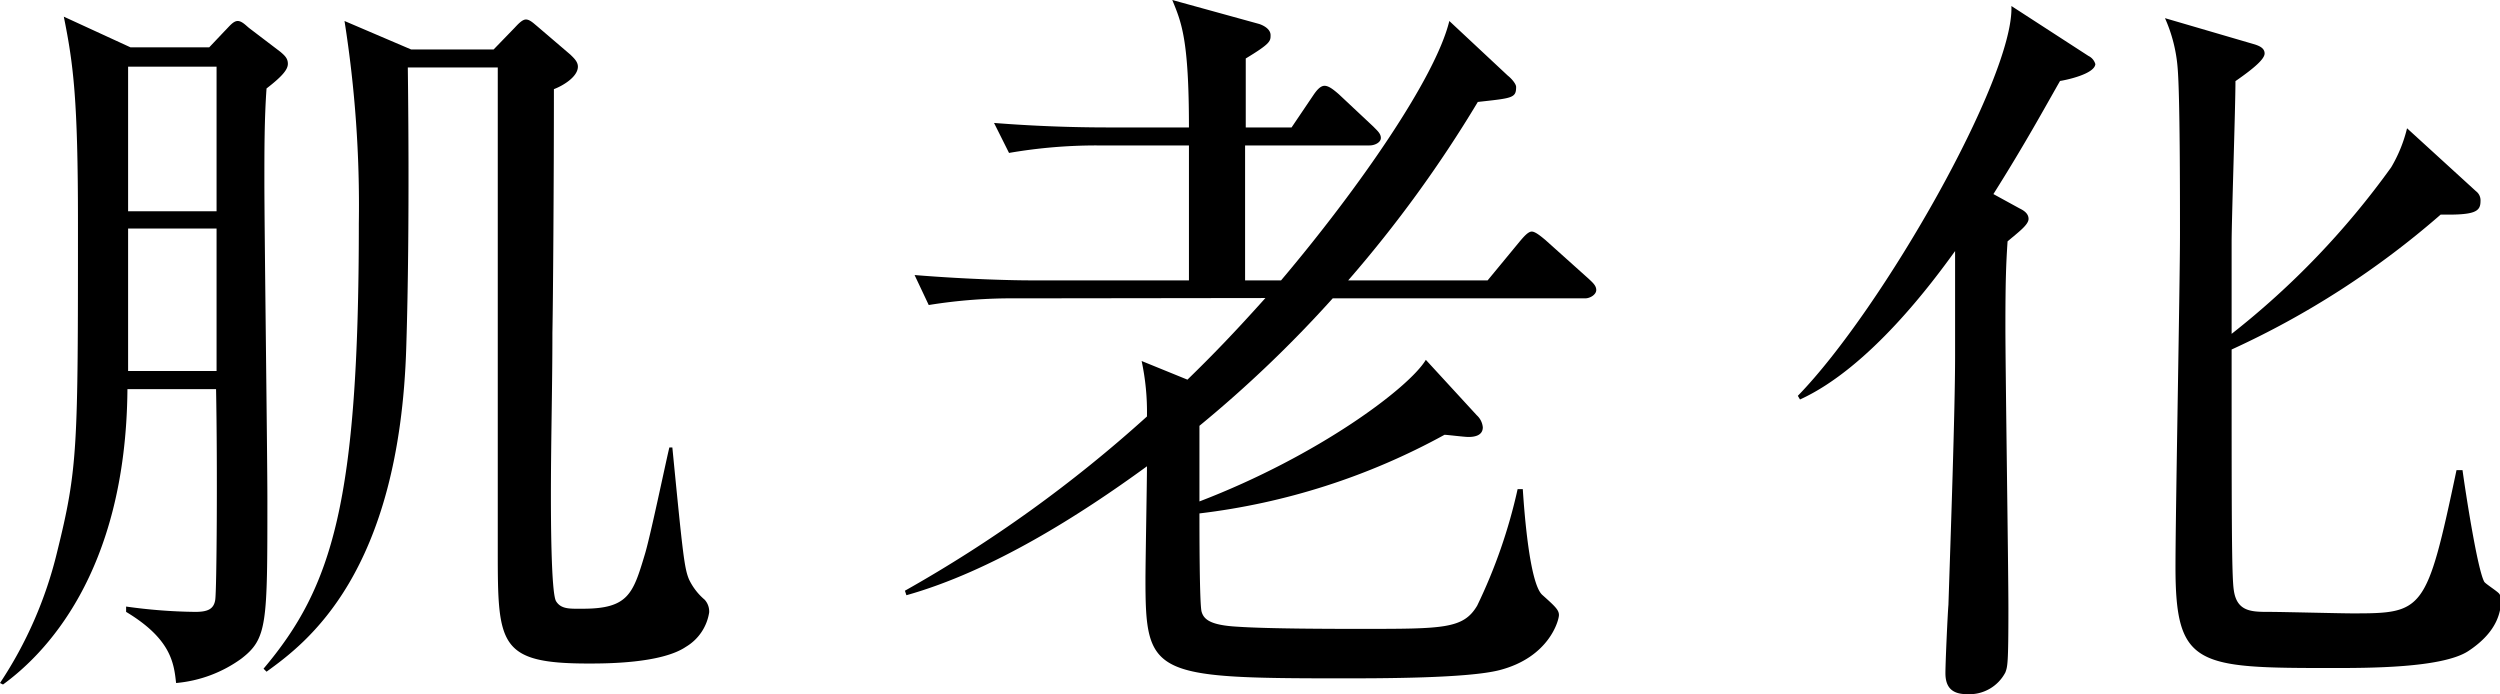 <svg xmlns="http://www.w3.org/2000/svg" width="150.07" height="41.67" viewBox="0 0 150.07 41.67">
  <g id="レイヤー_2" data-name="レイヤー 2">
    <g id="デザイン">
      <g>
        <path d="M16,5.31c-.13,1.8-.13,3.73-.13,5.58,0,3,.18,16.38.18,19.12,0,7.47,0,8.33-1.58,9.54A7.85,7.85,0,0,1,10.57,41c-.13-1.21-.31-2.65-3-4.27l0-.32a32.06,32.06,0,0,0,4.14.32c.72,0,1.12-.14,1.21-.72s.14-8,.05-12.65H7.65c-.09,11.16-5.09,16-7.47,17.73L0,41a24.62,24.62,0,0,0,3.42-7.83c1.26-5.08,1.26-6.25,1.26-19.84C4.68,6,4.41,3.87,3.83,1l4,1.84h4.73l.9-.95c.31-.31.54-.63.81-.63s.54.32.72.45l1.84,1.4c.27.23.45.4.45.72S17,4.54,16,5.31Zm-3,8.41H7.69c0,1.13,0,7.07,0,8.55H13ZM13,4H7.69v8.68H13ZM41.17,38.83c-1.48,1-4.81,1-5.85,1-5.35,0-5.44-1.13-5.44-6.66,0-2.16,0-13.37,0-13.55V4.05h-5.4c0,.22.14,9.4-.09,16.69C24,34.47,18.36,38.61,16,40.32l-.18-.18c4.14-4.91,5.72-10,5.72-26.73a71,71,0,0,0-.86-12.15l4,1.71h4.95l1.26-1.3c.18-.19.45-.5.68-.5s.45.22.67.4l2,1.71c.18.18.45.41.45.72,0,.63-.95,1.17-1.44,1.35,0,5.45-.05,12.69-.09,14.63,0,3.24-.09,6.48-.09,9.72,0,1,0,5.89.31,6.39s.86.45,1.62.45c2.7,0,3-.9,3.69-3.2.32-1,1.26-5.53,1.49-6.48h.18c.63,6.44.72,7.25,1,7.92A3.65,3.65,0,0,0,42.3,36a1.05,1.05,0,0,1,.27.76A2.92,2.92,0,0,1,41.17,38.83Z"/>
        <path d="M61.06,17.91a31.25,31.25,0,0,0-5.31.4l-.85-1.8c3.29.27,6.12.32,6.88.32h9.59V8.73H65.83a30.86,30.86,0,0,0-5.26.45l-.9-1.8c2.29.18,4.59.27,6.93.27h4.77c0-5.31-.45-6.3-1-7.65l5.22,1.44c.27.09.68.31.68.67s0,.5-1.49,1.4V7.65h2.75l1.35-2c.13-.18.36-.5.63-.5s.58.27.85.5L82.44,7.6c.22.23.45.41.45.68s-.36.45-.68.45H74.74v8.1H76.9C81.54,11.34,86.17,4.68,87,1.26l3.51,3.28c.23.18.5.5.5.68,0,.67-.23.67-2.3.9a75.42,75.42,0,0,1-7.78,10.71h8.37l1.93-2.34c.23-.27.5-.59.72-.59s.59.32.81.5l2.61,2.34c.23.22.45.4.45.67s-.36.5-.67.5H80a73.34,73.34,0,0,1-8,7.65V30.1c7.15-2.74,12.6-6.84,13.59-8.5l3.06,3.33a1.11,1.11,0,0,1,.36.72c0,.54-.59.58-.86.58s-1.26-.13-1.44-.13A40.5,40.5,0,0,1,72,30.82c0,1,0,5.45.13,5.9s.5.81,2.16.9c1.89.13,5.9.13,7.38.13,5,0,6.17,0,7-1.39a31.83,31.83,0,0,0,2.43-7h.31c.09,1.4.41,5.67,1.17,6.35s1,.9,1,1.21S93,39.46,90,40.23c-1.93.49-7.06.49-9.54.49-11.29,0-11.7-.22-11.7-5.94,0-1.08.09-5.85.09-6.79-4,2.92-9.31,6.3-14.44,7.74l-.09-.27A80.58,80.58,0,0,0,68.85,25a14.72,14.72,0,0,0-.32-3.33l2.75,1.12c1.48-1.44,2.79-2.79,4.68-4.9Z"/>
        <path d="M123.66,4.86c-.9,1.57-2.07,3.73-4,6.79l1.57.86c.18.09.54.27.54.63s-.63.81-1.26,1.35c-.09,1.35-.13,2.43-.13,5.13s.18,14.49.18,16.92c0,3.33-.05,3.46-.18,3.82a2.44,2.44,0,0,1-2.3,1.31c-.85,0-1.3-.36-1.3-1.26,0-.63.13-3.51.18-4.1.13-4,.4-11.65.4-14.94v-6.3c-1.3,1.8-5.12,7-9.31,8.91l-.13-.22c5.08-5.22,13-19.13,12.82-23.4l4.63,3a.78.78,0,0,1,.41.49C125.73,4.45,124,4.81,123.66,4.86ZM148.14,39.1c-1.58,1-5.94,1-8.15,1-8.14,0-9.4-.09-9.4-6.08,0-3.15.27-17.1.27-19.93,0-2.43,0-8.37-.14-10a9.07,9.07,0,0,0-.76-3l5.4,1.58c.27.09.58.22.58.54s-.58.85-1.75,1.66c0,1.53-.23,8.33-.23,9.68,0,3.15,0,3.51,0,5.49a49.09,49.09,0,0,0,9.58-10,8.54,8.54,0,0,0,.95-2.34l4.14,3.78a.68.68,0,0,1,.27.59c0,.63-.32.85-2.39.81a51.88,51.88,0,0,1-12.55,8.1c0,10,0,13.59.13,14.44.18,1.31,1.08,1.31,2.12,1.31.81,0,4.27.09,5,.09,4.27,0,4.45-.09,6.25-8.6h.36c.18,1.31.9,6,1.31,6.71.09.13.81.58.9.72a.75.75,0,0,1,.13.45C150.07,36.58,150.07,37.84,148.14,39.1Z"/>
      </g>
    </g>
  </g>
</svg>
